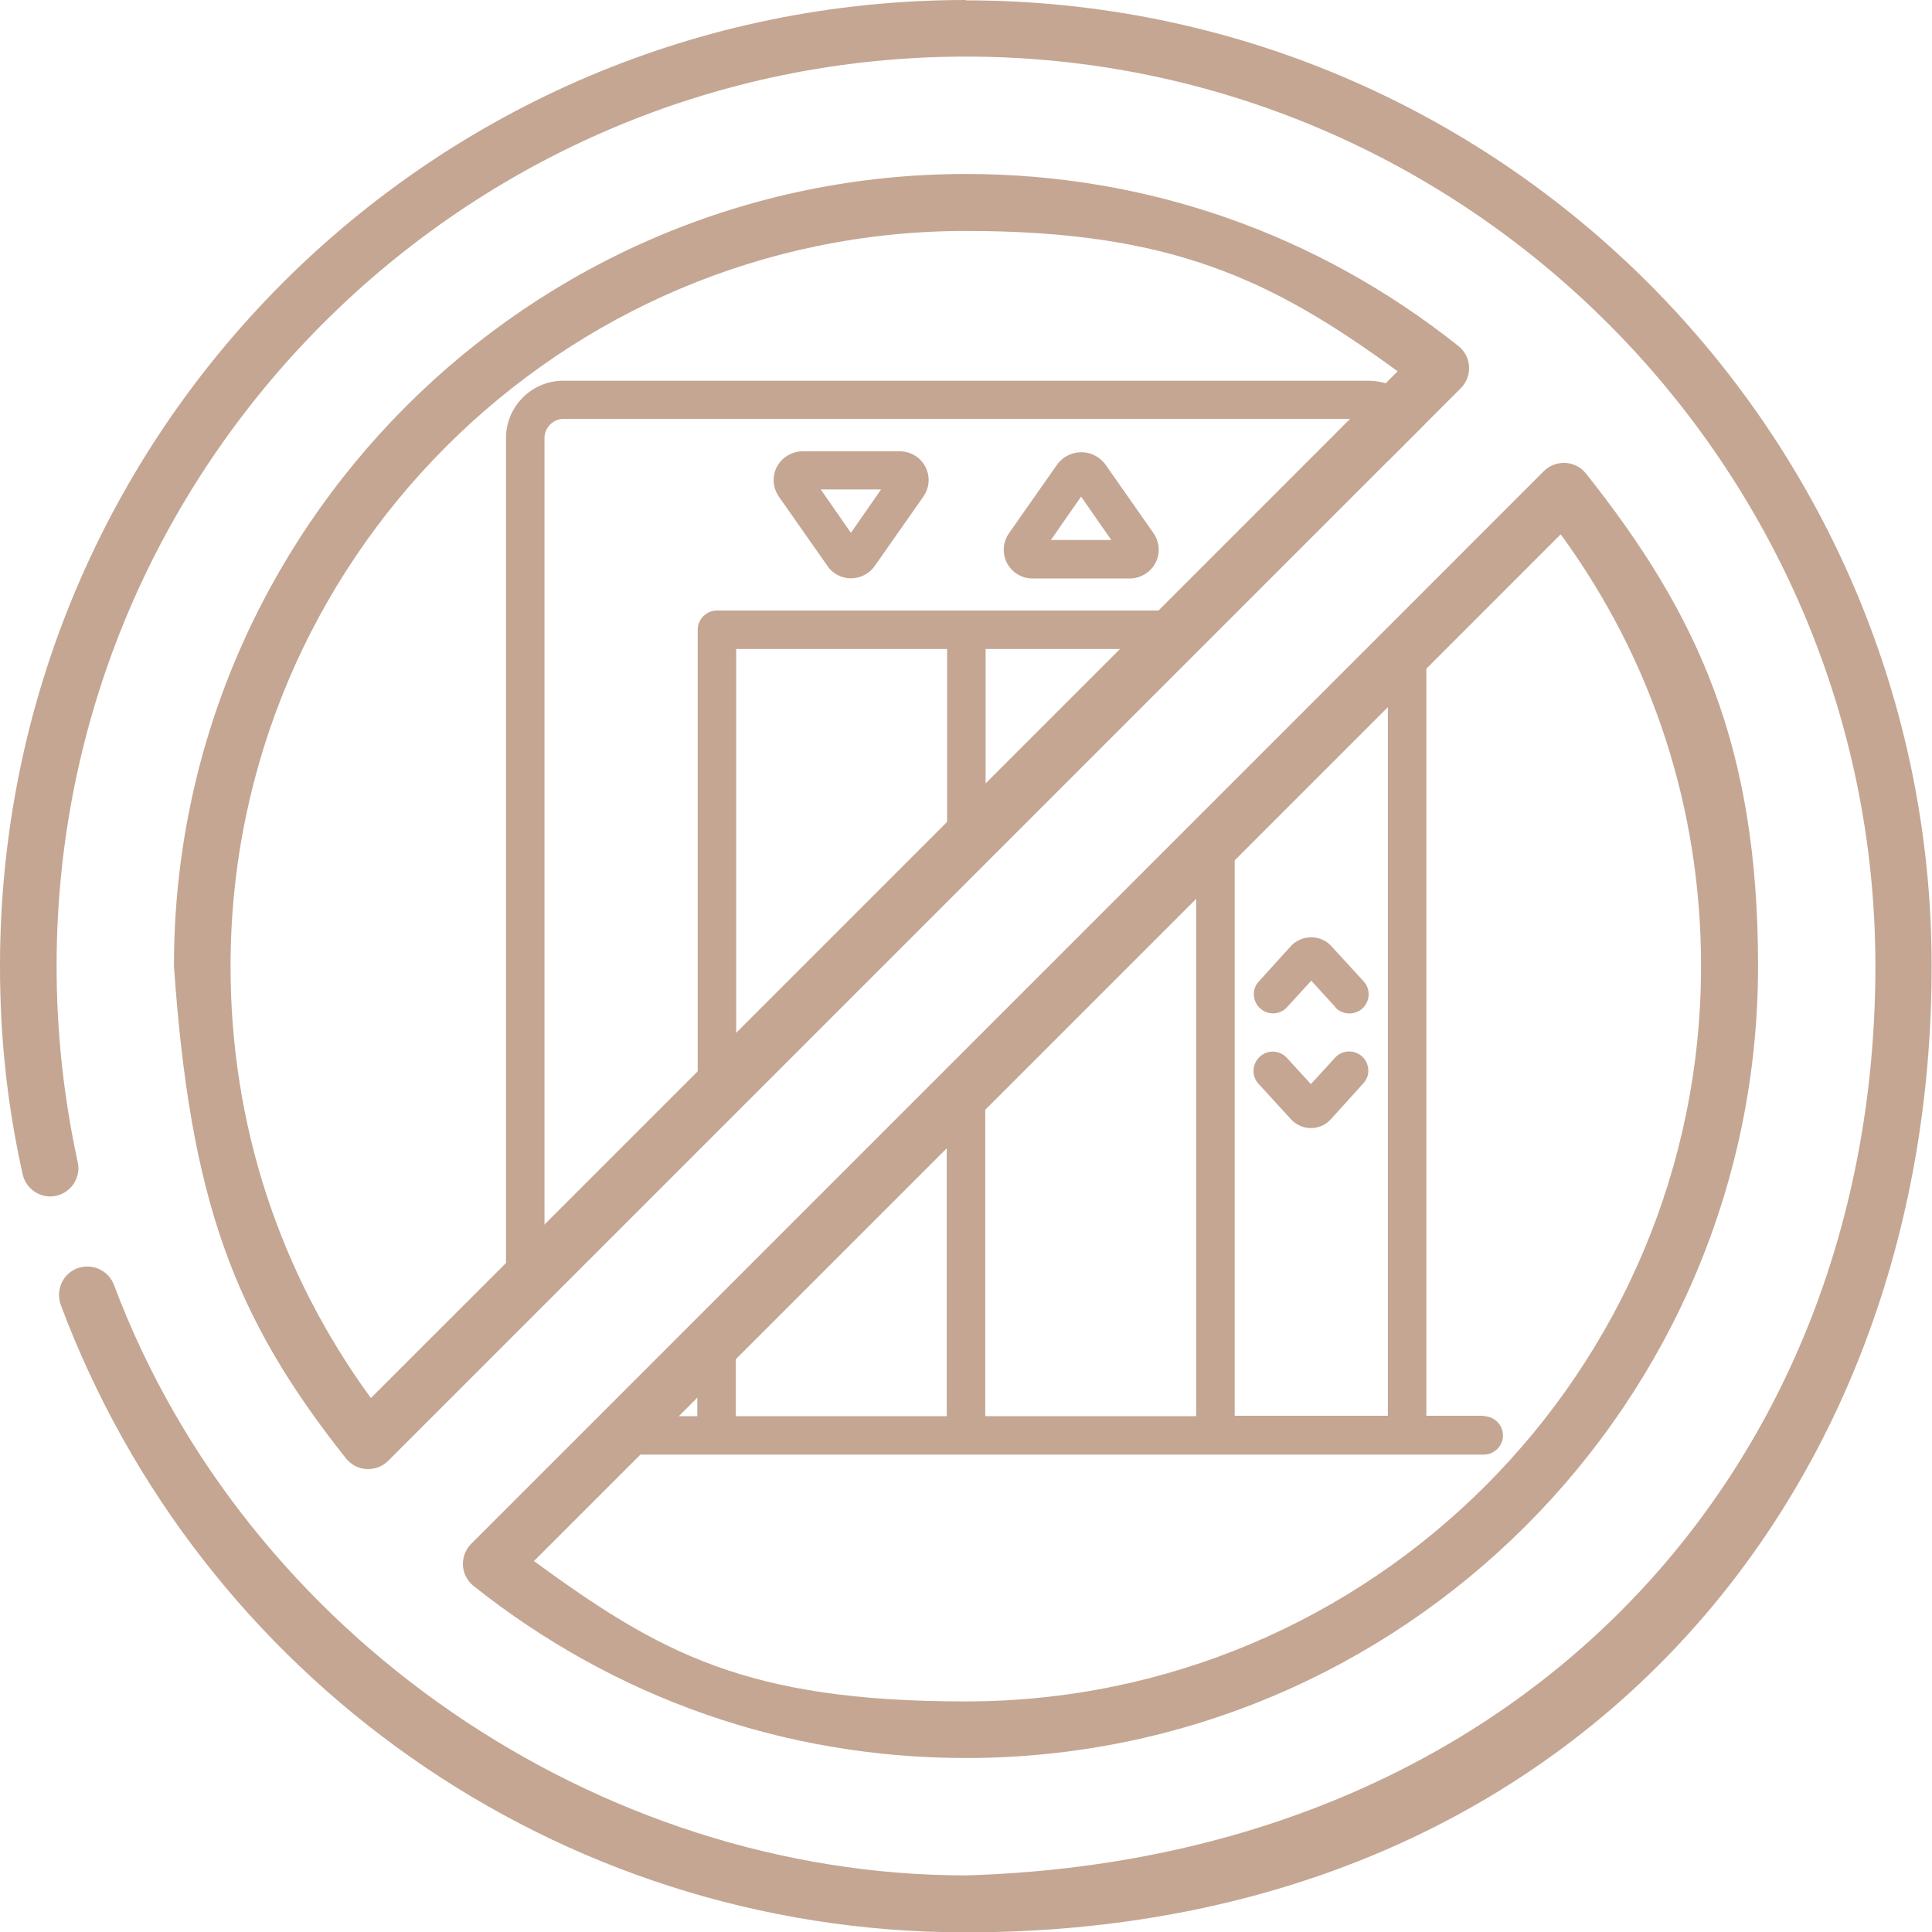 <svg width="58" height="58" viewBox="0 0 58 58" fill="none" xmlns="http://www.w3.org/2000/svg">
<g clip-path="url(#clip0_2060_703)">
<path d="M24.843 16.993L23.381 14.908C23.109 14.512 23.2 13.979 23.596 13.707C23.744 13.605 23.914 13.549 24.095 13.549H27.017C27.493 13.549 27.878 13.934 27.878 14.41C27.878 14.591 27.822 14.761 27.72 14.908L26.259 16.993C25.987 17.378 25.443 17.48 25.058 17.208C24.978 17.151 24.899 17.083 24.843 16.993ZM24.639 14.693L25.545 15.996L26.451 14.693H24.639Z" fill="#C4A693"/>
<path d="M38.776 33.622L37.779 32.534C37.564 32.297 37.587 31.934 37.825 31.719C38.062 31.504 38.414 31.526 38.629 31.753L39.354 32.546L40.079 31.753C40.294 31.515 40.657 31.504 40.895 31.719C41.121 31.934 41.144 32.297 40.928 32.523L39.943 33.611C39.637 33.939 39.127 33.95 38.799 33.645C38.799 33.645 38.776 33.622 38.765 33.611L38.776 33.622Z" fill="#C4A693"/>
<path d="M40.09 30.234L39.365 29.441L38.64 30.234C38.425 30.472 38.063 30.484 37.825 30.268C37.598 30.053 37.575 29.691 37.791 29.464L38.776 28.377C39.105 28.059 39.626 28.059 39.943 28.377L40.94 29.464C41.155 29.702 41.133 30.064 40.895 30.28C40.657 30.484 40.306 30.472 40.09 30.246V30.234Z" fill="#C4A693"/>
<path d="M33.916 17.366H30.994C30.518 17.366 30.133 16.981 30.133 16.505C30.133 16.324 30.189 16.154 30.291 16.007L31.753 13.922C32.059 13.537 32.614 13.458 33.01 13.764C33.067 13.809 33.123 13.866 33.169 13.922L34.63 16.007C34.902 16.403 34.811 16.936 34.415 17.207C34.268 17.309 34.098 17.366 33.916 17.366ZM31.549 16.21H33.361L32.455 14.908L31.549 16.21Z" fill="#C4A693"/>
<path d="M36.93 18.544C36.828 18.408 36.669 18.328 36.488 18.328H21.523C21.206 18.328 20.946 18.589 20.946 18.906V34.448L22.101 33.304V19.484H28.433V27.006L29.589 25.862V19.484H35.921V19.563L36.941 18.544H36.93ZM44.542 42.503H42.82V17.706L41.665 18.861V42.503H37.066V23.483L35.91 24.638V42.514H29.578V30.993L28.422 32.149V42.514H22.09V38.504L20.934 39.659V42.514H18.091L16.947 43.669H44.542C44.859 43.669 45.12 43.409 45.12 43.092C45.12 42.775 44.859 42.514 44.542 42.514V42.503ZM41.665 13.152V13.843L42.764 12.744C42.582 11.985 41.903 11.43 41.087 11.43H16.913C15.961 11.43 15.191 12.2 15.191 13.152V40.181L16.346 39.036V13.152C16.346 12.834 16.607 12.574 16.924 12.574H41.098C41.416 12.574 41.676 12.834 41.676 13.152H41.665ZM36.93 18.544C36.828 18.408 36.669 18.328 36.488 18.328H21.523C21.206 18.328 20.946 18.589 20.946 18.906V34.448L22.101 33.304V19.484H28.433V27.006L29.589 25.862V19.484H35.921V19.563L36.941 18.544H36.93Z" fill="#C4A693"/>
<path d="M29 0C12.971 0 0 12.971 0 29C0 31.197 0.227 33.214 0.68 35.253C0.782 35.706 1.235 36.001 1.688 35.899C2.141 35.797 2.436 35.344 2.334 34.891C1.914 32.965 1.699 30.994 1.699 29C1.699 13.945 13.945 1.699 29 1.699C44.055 1.699 56.301 14.024 56.301 29C56.301 44.055 45.697 55.803 29 56.301C18.015 56.301 7.397 49.175 3.421 38.572C3.251 38.13 2.764 37.915 2.322 38.074C1.88 38.244 1.665 38.731 1.824 39.173C5.981 50.297 16.664 58.011 28.989 58.011C47.015 58.011 57.989 45.041 57.989 29.011C57.989 13.084 45.086 0.011 28.989 0.011L29 0Z" fill="#C4A693"/>
<path d="M43.783 10.388C39.535 7.013 34.426 5.223 29 5.223C15.893 5.223 5.222 15.882 5.222 29C5.712 36.031 7.012 39.535 10.388 43.784C10.705 44.18 11.294 44.214 11.656 43.852C12.472 43.036 38.244 17.265 38.708 16.8L43.851 11.657C44.214 11.294 44.18 10.706 43.783 10.388ZM21.761 31.334L18.997 34.098L21.761 31.334ZM36.057 17.049L30.733 22.373L36.057 17.049ZM15.882 37.225L11.135 41.971C8.371 38.188 6.921 33.724 6.921 29.012C6.921 16.834 16.822 6.933 29 6.933C35.151 6.933 38.176 8.383 41.959 11.147L37.757 15.35M29.51 23.597L23.46 29.646L29.51 23.597Z" fill="#C4A693"/>
<path d="M14.149 46.343C13.786 46.705 13.82 47.294 14.217 47.612C18.465 50.987 23.574 52.777 29 52.777C42.107 52.777 52.778 42.117 52.778 29C52.778 22.409 50.988 18.464 47.612 14.216C47.295 13.82 46.706 13.786 46.343 14.148L43.036 17.456C42.548 17.943 14.647 45.844 14.149 46.343ZM33.259 29.634L36.884 26.009L33.259 29.634ZM27.38 35.525L31.56 31.345L27.38 35.525ZM44.554 18.34L46.853 16.04C49.617 19.824 51.067 24.287 51.067 29C51.067 41.177 41.166 51.078 28.989 51.078C22.409 51.078 19.813 49.628 16.029 46.864L25.67 37.224" fill="#C4A693"/>
</g>
<defs>
<clipPath id="clip0_2060_703">
<rect width="58" height="58" fill="white"/>
</clipPath>
</defs>
</svg>
